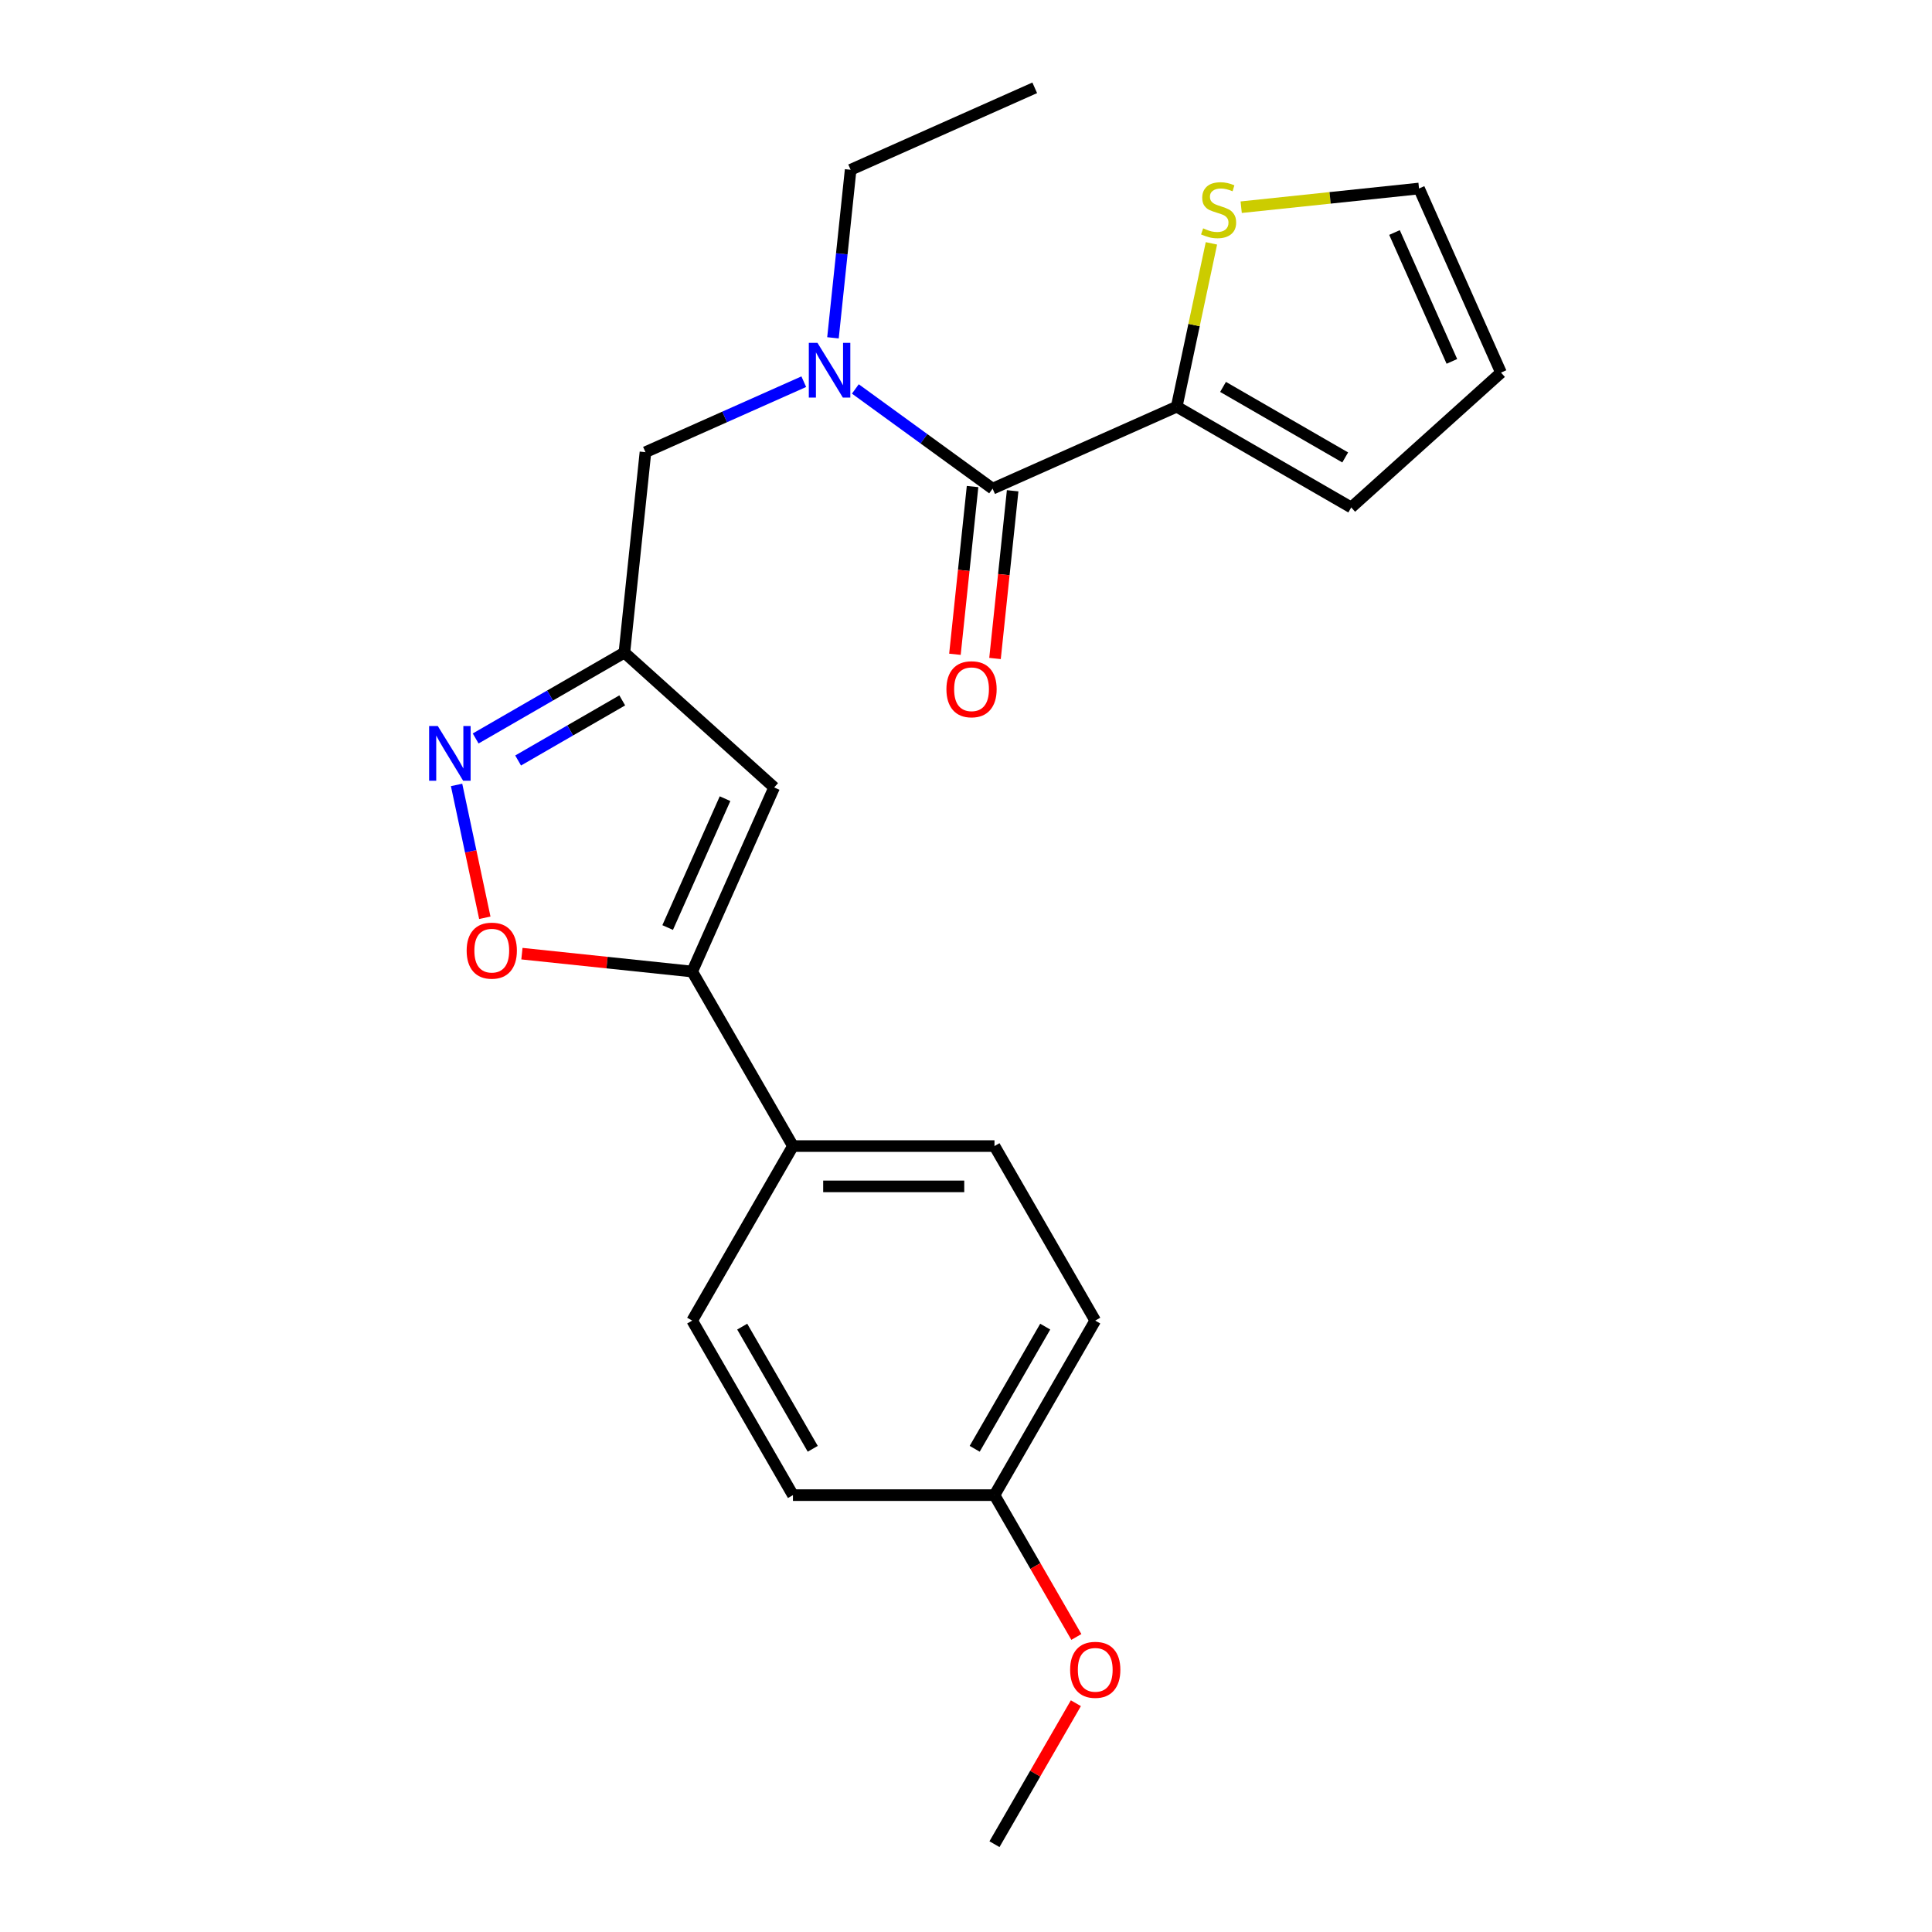 <?xml version='1.0' encoding='iso-8859-1'?>
<svg version='1.1' baseProfile='full'
              xmlns='http://www.w3.org/2000/svg'
                      xmlns:rdkit='http://www.rdkit.org/xml'
                      xmlns:xlink='http://www.w3.org/1999/xlink'
                  xml:space='preserve'
width='1000px' height='1000px' viewBox='0 0 1000 1000'>
<!-- END OF HEADER -->
<rect style='opacity:1.0;fill:#FFFFFF;stroke:none' width='1000' height='1000' x='0' y='0'> </rect>
<path class='bond-0' d='M 609.061,210.504 L 618.046,168.233' style='fill:none;fill-rule:evenodd;stroke:#000000;stroke-width:6px;stroke-linecap:butt;stroke-linejoin:miter;stroke-opacity:1' />
<path class='bond-0' d='M 618.046,168.233 L 627.031,125.962' style='fill:none;fill-rule:evenodd;stroke:#CCCC00;stroke-width:6px;stroke-linecap:butt;stroke-linejoin:miter;stroke-opacity:1' />
<path class='bond-1' d='M 609.061,210.504 L 699.395,262.659' style='fill:none;fill-rule:evenodd;stroke:#000000;stroke-width:6px;stroke-linecap:butt;stroke-linejoin:miter;stroke-opacity:1' />
<path class='bond-1' d='M 633.042,200.261 L 696.276,236.769' style='fill:none;fill-rule:evenodd;stroke:#000000;stroke-width:6px;stroke-linecap:butt;stroke-linejoin:miter;stroke-opacity:1' />
<path class='bond-2' d='M 609.061,210.504 L 513.769,252.931' style='fill:none;fill-rule:evenodd;stroke:#000000;stroke-width:6px;stroke-linecap:butt;stroke-linejoin:miter;stroke-opacity:1' />
<path class='bond-3' d='M 416.033,197.562 L 375.061,215.804' style='fill:none;fill-rule:evenodd;stroke:#0000FF;stroke-width:6px;stroke-linecap:butt;stroke-linejoin:miter;stroke-opacity:1' />
<path class='bond-3' d='M 375.061,215.804 L 334.089,234.046' style='fill:none;fill-rule:evenodd;stroke:#000000;stroke-width:6px;stroke-linecap:butt;stroke-linejoin:miter;stroke-opacity:1' />
<path class='bond-4' d='M 442.729,201.317 L 478.249,227.124' style='fill:none;fill-rule:evenodd;stroke:#0000FF;stroke-width:6px;stroke-linecap:butt;stroke-linejoin:miter;stroke-opacity:1' />
<path class='bond-4' d='M 478.249,227.124 L 513.769,252.931' style='fill:none;fill-rule:evenodd;stroke:#000000;stroke-width:6px;stroke-linecap:butt;stroke-linejoin:miter;stroke-opacity:1' />
<path class='bond-5' d='M 431.143,174.851 L 435.714,131.366' style='fill:none;fill-rule:evenodd;stroke:#0000FF;stroke-width:6px;stroke-linecap:butt;stroke-linejoin:miter;stroke-opacity:1' />
<path class='bond-5' d='M 435.714,131.366 L 440.284,87.881' style='fill:none;fill-rule:evenodd;stroke:#000000;stroke-width:6px;stroke-linecap:butt;stroke-linejoin:miter;stroke-opacity:1' />
<path class='bond-6' d='M 503.395,251.84 L 498.833,295.246' style='fill:none;fill-rule:evenodd;stroke:#000000;stroke-width:6px;stroke-linecap:butt;stroke-linejoin:miter;stroke-opacity:1' />
<path class='bond-6' d='M 498.833,295.246 L 494.271,338.651' style='fill:none;fill-rule:evenodd;stroke:#FF0000;stroke-width:6px;stroke-linecap:butt;stroke-linejoin:miter;stroke-opacity:1' />
<path class='bond-6' d='M 524.143,254.021 L 519.581,297.426' style='fill:none;fill-rule:evenodd;stroke:#000000;stroke-width:6px;stroke-linecap:butt;stroke-linejoin:miter;stroke-opacity:1' />
<path class='bond-6' d='M 519.581,297.426 L 515.019,340.831' style='fill:none;fill-rule:evenodd;stroke:#FF0000;stroke-width:6px;stroke-linecap:butt;stroke-linejoin:miter;stroke-opacity:1' />
<path class='bond-7' d='M 642.435,107.246 L 688.461,102.408' style='fill:none;fill-rule:evenodd;stroke:#CCCC00;stroke-width:6px;stroke-linecap:butt;stroke-linejoin:miter;stroke-opacity:1' />
<path class='bond-7' d='M 688.461,102.408 L 734.486,97.571' style='fill:none;fill-rule:evenodd;stroke:#000000;stroke-width:6px;stroke-linecap:butt;stroke-linejoin:miter;stroke-opacity:1' />
<path class='bond-8' d='M 699.395,262.659 L 776.912,192.862' style='fill:none;fill-rule:evenodd;stroke:#000000;stroke-width:6px;stroke-linecap:butt;stroke-linejoin:miter;stroke-opacity:1' />
<path class='bond-9' d='M 440.284,87.881 L 535.576,45.455' style='fill:none;fill-rule:evenodd;stroke:#000000;stroke-width:6px;stroke-linecap:butt;stroke-linejoin:miter;stroke-opacity:1' />
<path class='bond-10' d='M 334.089,234.046 L 323.186,337.784' style='fill:none;fill-rule:evenodd;stroke:#000000;stroke-width:6px;stroke-linecap:butt;stroke-linejoin:miter;stroke-opacity:1' />
<path class='bond-11' d='M 270.146,493.609 L 314.211,498.241' style='fill:none;fill-rule:evenodd;stroke:#FF0000;stroke-width:6px;stroke-linecap:butt;stroke-linejoin:miter;stroke-opacity:1' />
<path class='bond-11' d='M 314.211,498.241 L 358.277,502.872' style='fill:none;fill-rule:evenodd;stroke:#000000;stroke-width:6px;stroke-linecap:butt;stroke-linejoin:miter;stroke-opacity:1' />
<path class='bond-12' d='M 250.94,475.041 L 243.632,440.657' style='fill:none;fill-rule:evenodd;stroke:#FF0000;stroke-width:6px;stroke-linecap:butt;stroke-linejoin:miter;stroke-opacity:1' />
<path class='bond-12' d='M 243.632,440.657 L 236.323,406.274' style='fill:none;fill-rule:evenodd;stroke:#0000FF;stroke-width:6px;stroke-linecap:butt;stroke-linejoin:miter;stroke-opacity:1' />
<path class='bond-13' d='M 358.277,502.872 L 400.703,407.58' style='fill:none;fill-rule:evenodd;stroke:#000000;stroke-width:6px;stroke-linecap:butt;stroke-linejoin:miter;stroke-opacity:1' />
<path class='bond-13' d='M 345.582,480.093 L 375.281,413.389' style='fill:none;fill-rule:evenodd;stroke:#000000;stroke-width:6px;stroke-linecap:butt;stroke-linejoin:miter;stroke-opacity:1' />
<path class='bond-14' d='M 358.277,502.872 L 410.431,593.207' style='fill:none;fill-rule:evenodd;stroke:#000000;stroke-width:6px;stroke-linecap:butt;stroke-linejoin:miter;stroke-opacity:1' />
<path class='bond-15' d='M 400.703,407.58 L 323.186,337.784' style='fill:none;fill-rule:evenodd;stroke:#000000;stroke-width:6px;stroke-linecap:butt;stroke-linejoin:miter;stroke-opacity:1' />
<path class='bond-16' d='M 323.186,337.784 L 284.693,360.008' style='fill:none;fill-rule:evenodd;stroke:#000000;stroke-width:6px;stroke-linecap:butt;stroke-linejoin:miter;stroke-opacity:1' />
<path class='bond-16' d='M 284.693,360.008 L 246.199,382.232' style='fill:none;fill-rule:evenodd;stroke:#0000FF;stroke-width:6px;stroke-linecap:butt;stroke-linejoin:miter;stroke-opacity:1' />
<path class='bond-16' d='M 322.069,362.518 L 295.124,378.075' style='fill:none;fill-rule:evenodd;stroke:#000000;stroke-width:6px;stroke-linecap:butt;stroke-linejoin:miter;stroke-opacity:1' />
<path class='bond-16' d='M 295.124,378.075 L 268.178,393.632' style='fill:none;fill-rule:evenodd;stroke:#0000FF;stroke-width:6px;stroke-linecap:butt;stroke-linejoin:miter;stroke-opacity:1' />
<path class='bond-17' d='M 566.896,683.541 L 514.741,773.876' style='fill:none;fill-rule:evenodd;stroke:#000000;stroke-width:6px;stroke-linecap:butt;stroke-linejoin:miter;stroke-opacity:1' />
<path class='bond-17' d='M 541.006,686.661 L 504.497,749.895' style='fill:none;fill-rule:evenodd;stroke:#000000;stroke-width:6px;stroke-linecap:butt;stroke-linejoin:miter;stroke-opacity:1' />
<path class='bond-18' d='M 566.896,683.541 L 514.741,593.207' style='fill:none;fill-rule:evenodd;stroke:#000000;stroke-width:6px;stroke-linecap:butt;stroke-linejoin:miter;stroke-opacity:1' />
<path class='bond-19' d='M 514.741,773.876 L 410.431,773.876' style='fill:none;fill-rule:evenodd;stroke:#000000;stroke-width:6px;stroke-linecap:butt;stroke-linejoin:miter;stroke-opacity:1' />
<path class='bond-20' d='M 514.741,773.876 L 535.932,810.58' style='fill:none;fill-rule:evenodd;stroke:#000000;stroke-width:6px;stroke-linecap:butt;stroke-linejoin:miter;stroke-opacity:1' />
<path class='bond-20' d='M 535.932,810.58 L 557.122,847.283' style='fill:none;fill-rule:evenodd;stroke:#FF0000;stroke-width:6px;stroke-linecap:butt;stroke-linejoin:miter;stroke-opacity:1' />
<path class='bond-21' d='M 410.431,773.876 L 358.277,683.541' style='fill:none;fill-rule:evenodd;stroke:#000000;stroke-width:6px;stroke-linecap:butt;stroke-linejoin:miter;stroke-opacity:1' />
<path class='bond-21' d='M 420.675,749.895 L 384.167,686.661' style='fill:none;fill-rule:evenodd;stroke:#000000;stroke-width:6px;stroke-linecap:butt;stroke-linejoin:miter;stroke-opacity:1' />
<path class='bond-22' d='M 358.277,683.541 L 410.431,593.207' style='fill:none;fill-rule:evenodd;stroke:#000000;stroke-width:6px;stroke-linecap:butt;stroke-linejoin:miter;stroke-opacity:1' />
<path class='bond-23' d='M 410.431,593.207 L 514.741,593.207' style='fill:none;fill-rule:evenodd;stroke:#000000;stroke-width:6px;stroke-linecap:butt;stroke-linejoin:miter;stroke-opacity:1' />
<path class='bond-23' d='M 426.078,614.069 L 499.094,614.069' style='fill:none;fill-rule:evenodd;stroke:#000000;stroke-width:6px;stroke-linecap:butt;stroke-linejoin:miter;stroke-opacity:1' />
<path class='bond-24' d='M 556.868,881.578 L 535.805,918.062' style='fill:none;fill-rule:evenodd;stroke:#FF0000;stroke-width:6px;stroke-linecap:butt;stroke-linejoin:miter;stroke-opacity:1' />
<path class='bond-24' d='M 535.805,918.062 L 514.741,954.545' style='fill:none;fill-rule:evenodd;stroke:#000000;stroke-width:6px;stroke-linecap:butt;stroke-linejoin:miter;stroke-opacity:1' />
<path class='bond-25' d='M 734.486,97.571 L 776.912,192.862' style='fill:none;fill-rule:evenodd;stroke:#000000;stroke-width:6px;stroke-linecap:butt;stroke-linejoin:miter;stroke-opacity:1' />
<path class='bond-25' d='M 721.791,120.35 L 751.49,187.054' style='fill:none;fill-rule:evenodd;stroke:#000000;stroke-width:6px;stroke-linecap:butt;stroke-linejoin:miter;stroke-opacity:1' />
<path  class='atom-1' d='M 423.121 177.459
L 432.401 192.459
Q 433.321 193.939, 434.801 196.619
Q 436.281 199.299, 436.361 199.459
L 436.361 177.459
L 440.121 177.459
L 440.121 205.779
L 436.241 205.779
L 426.281 189.379
Q 425.121 187.459, 423.881 185.259
Q 422.681 183.059, 422.321 182.379
L 422.321 205.779
L 418.641 205.779
L 418.641 177.459
L 423.121 177.459
' fill='#0000FF'/>
<path  class='atom-3' d='M 489.866 356.749
Q 489.866 349.949, 493.226 346.149
Q 496.586 342.349, 502.866 342.349
Q 509.146 342.349, 512.506 346.149
Q 515.866 349.949, 515.866 356.749
Q 515.866 363.629, 512.466 367.549
Q 509.066 371.429, 502.866 371.429
Q 496.626 371.429, 493.226 367.549
Q 489.866 363.669, 489.866 356.749
M 502.866 368.229
Q 507.186 368.229, 509.506 365.349
Q 511.866 362.429, 511.866 356.749
Q 511.866 351.189, 509.506 348.389
Q 507.186 345.549, 502.866 345.549
Q 498.546 345.549, 496.186 348.349
Q 493.866 351.149, 493.866 356.749
Q 493.866 362.469, 496.186 365.349
Q 498.546 368.229, 502.866 368.229
' fill='#FF0000'/>
<path  class='atom-4' d='M 622.748 118.194
Q 623.068 118.314, 624.388 118.874
Q 625.708 119.434, 627.148 119.794
Q 628.628 120.114, 630.068 120.114
Q 632.748 120.114, 634.308 118.834
Q 635.868 117.514, 635.868 115.234
Q 635.868 113.674, 635.068 112.714
Q 634.308 111.754, 633.108 111.234
Q 631.908 110.714, 629.908 110.114
Q 627.388 109.354, 625.868 108.634
Q 624.388 107.914, 623.308 106.394
Q 622.268 104.874, 622.268 102.314
Q 622.268 98.754, 624.668 96.554
Q 627.108 94.354, 631.908 94.354
Q 635.188 94.354, 638.908 95.914
L 637.988 98.994
Q 634.588 97.594, 632.028 97.594
Q 629.268 97.594, 627.748 98.754
Q 626.228 99.874, 626.268 101.834
Q 626.268 103.354, 627.028 104.274
Q 627.828 105.194, 628.948 105.714
Q 630.108 106.234, 632.028 106.834
Q 634.588 107.634, 636.108 108.434
Q 637.628 109.234, 638.708 110.874
Q 639.828 112.474, 639.828 115.234
Q 639.828 119.154, 637.188 121.274
Q 634.588 123.354, 630.228 123.354
Q 627.708 123.354, 625.788 122.794
Q 623.908 122.274, 621.668 121.354
L 622.748 118.194
' fill='#CCCC00'/>
<path  class='atom-9' d='M 241.539 492.049
Q 241.539 485.249, 244.899 481.449
Q 248.259 477.649, 254.539 477.649
Q 260.819 477.649, 264.179 481.449
Q 267.539 485.249, 267.539 492.049
Q 267.539 498.929, 264.139 502.849
Q 260.739 506.729, 254.539 506.729
Q 248.299 506.729, 244.899 502.849
Q 241.539 498.969, 241.539 492.049
M 254.539 503.529
Q 258.859 503.529, 261.179 500.649
Q 263.539 497.729, 263.539 492.049
Q 263.539 486.489, 261.179 483.689
Q 258.859 480.849, 254.539 480.849
Q 250.219 480.849, 247.859 483.649
Q 245.539 486.449, 245.539 492.049
Q 245.539 497.769, 247.859 500.649
Q 250.219 503.529, 254.539 503.529
' fill='#FF0000'/>
<path  class='atom-13' d='M 226.591 375.779
L 235.871 390.779
Q 236.791 392.259, 238.271 394.939
Q 239.751 397.619, 239.831 397.779
L 239.831 375.779
L 243.591 375.779
L 243.591 404.099
L 239.711 404.099
L 229.751 387.699
Q 228.591 385.779, 227.351 383.579
Q 226.151 381.379, 225.791 380.699
L 225.791 404.099
L 222.111 404.099
L 222.111 375.779
L 226.591 375.779
' fill='#0000FF'/>
<path  class='atom-20' d='M 553.896 864.291
Q 553.896 857.491, 557.256 853.691
Q 560.616 849.891, 566.896 849.891
Q 573.176 849.891, 576.536 853.691
Q 579.896 857.491, 579.896 864.291
Q 579.896 871.171, 576.496 875.091
Q 573.096 878.971, 566.896 878.971
Q 560.656 878.971, 557.256 875.091
Q 553.896 871.211, 553.896 864.291
M 566.896 875.771
Q 571.216 875.771, 573.536 872.891
Q 575.896 869.971, 575.896 864.291
Q 575.896 858.731, 573.536 855.931
Q 571.216 853.091, 566.896 853.091
Q 562.576 853.091, 560.216 855.891
Q 557.896 858.691, 557.896 864.291
Q 557.896 870.011, 560.216 872.891
Q 562.576 875.771, 566.896 875.771
' fill='#FF0000'/>
</svg>

